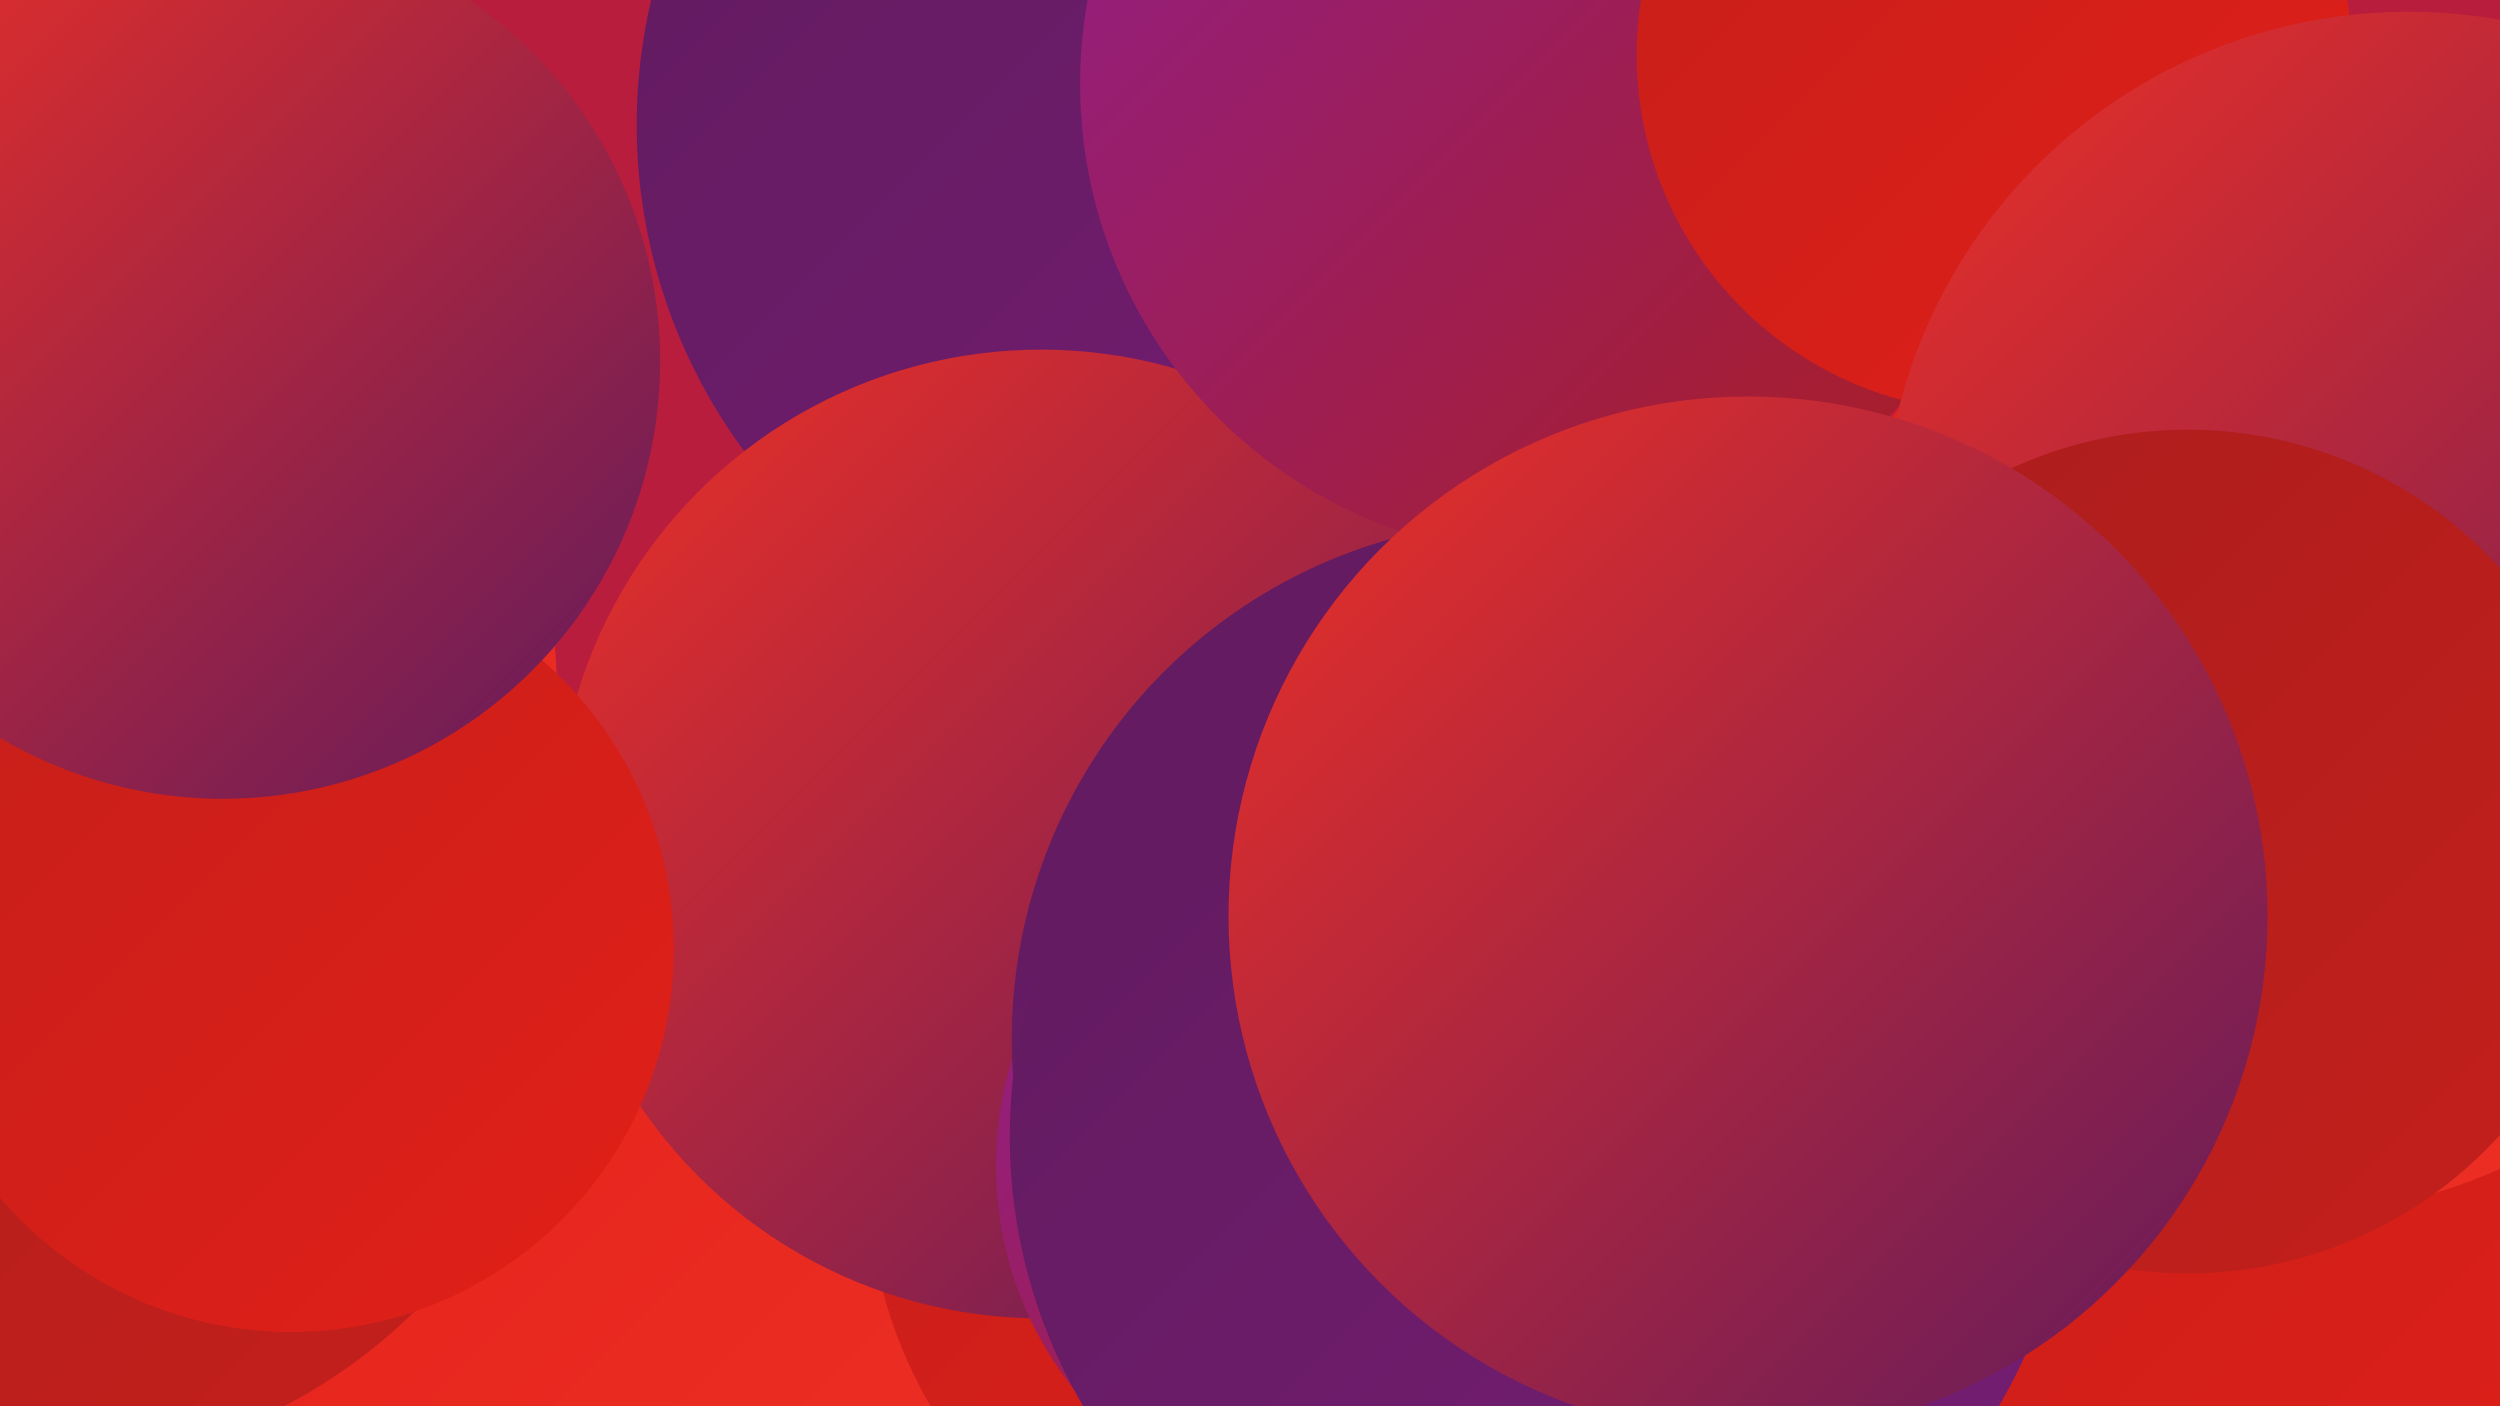 <?xml version="1.0" encoding="UTF-8"?><svg width="1280" height="720" xmlns="http://www.w3.org/2000/svg"><defs><linearGradient id="grad0" x1="0%" y1="0%" x2="100%" y2="100%"><stop offset="0%" style="stop-color:#601b5d;stop-opacity:1" /><stop offset="100%" style="stop-color:#771d75;stop-opacity:1" /></linearGradient><linearGradient id="grad1" x1="0%" y1="0%" x2="100%" y2="100%"><stop offset="0%" style="stop-color:#771d75;stop-opacity:1" /><stop offset="100%" style="stop-color:#901e8f;stop-opacity:1" /></linearGradient><linearGradient id="grad2" x1="0%" y1="0%" x2="100%" y2="100%"><stop offset="0%" style="stop-color:#901e8f;stop-opacity:1" /><stop offset="100%" style="stop-color:#aa1e1d;stop-opacity:1" /></linearGradient><linearGradient id="grad3" x1="0%" y1="0%" x2="100%" y2="100%"><stop offset="0%" style="stop-color:#aa1e1d;stop-opacity:1" /><stop offset="100%" style="stop-color:#c51f1b;stop-opacity:1" /></linearGradient><linearGradient id="grad4" x1="0%" y1="0%" x2="100%" y2="100%"><stop offset="0%" style="stop-color:#c51f1b;stop-opacity:1" /><stop offset="100%" style="stop-color:#e21f18;stop-opacity:1" /></linearGradient><linearGradient id="grad5" x1="0%" y1="0%" x2="100%" y2="100%"><stop offset="0%" style="stop-color:#e21f18;stop-opacity:1" /><stop offset="100%" style="stop-color:#ed3026;stop-opacity:1" /></linearGradient><linearGradient id="grad6" x1="0%" y1="0%" x2="100%" y2="100%"><stop offset="0%" style="stop-color:#ed3026;stop-opacity:1" /><stop offset="100%" style="stop-color:#601b5d;stop-opacity:1" /></linearGradient></defs><rect width="1280" height="720" fill="#b81d3d" /><circle cx="244" cy="631" r="269" fill="url(#grad5)" /><circle cx="607" cy="64" r="281" fill="url(#grad0)" /><circle cx="682" cy="600" r="238" fill="url(#grad4)" /><circle cx="533" cy="427" r="248" fill="url(#grad6)" /><circle cx="1078" cy="689" r="267" fill="url(#grad4)" /><circle cx="18" cy="474" r="277" fill="url(#grad3)" /><circle cx="1175" cy="365" r="256" fill="url(#grad5)" /><circle cx="1245" cy="328" r="194" fill="url(#grad1)" /><circle cx="86" cy="350" r="199" fill="url(#grad5)" /><circle cx="1278" cy="290" r="193" fill="url(#grad0)" /><circle cx="795" cy="43" r="242" fill="url(#grad2)" /><circle cx="149" cy="486" r="196" fill="url(#grad4)" /><circle cx="694" cy="597" r="184" fill="url(#grad2)" /><circle cx="784" cy="532" r="266" fill="url(#grad0)" /><circle cx="1021" cy="28" r="183" fill="url(#grad4)" /><circle cx="789" cy="582" r="272" fill="url(#grad0)" /><circle cx="1233" cy="275" r="269" fill="url(#grad6)" /><circle cx="114" cy="185" r="224" fill="url(#grad6)" /><circle cx="1120" cy="436" r="216" fill="url(#grad3)" /><circle cx="895" cy="469" r="266" fill="url(#grad6)" /></svg>
